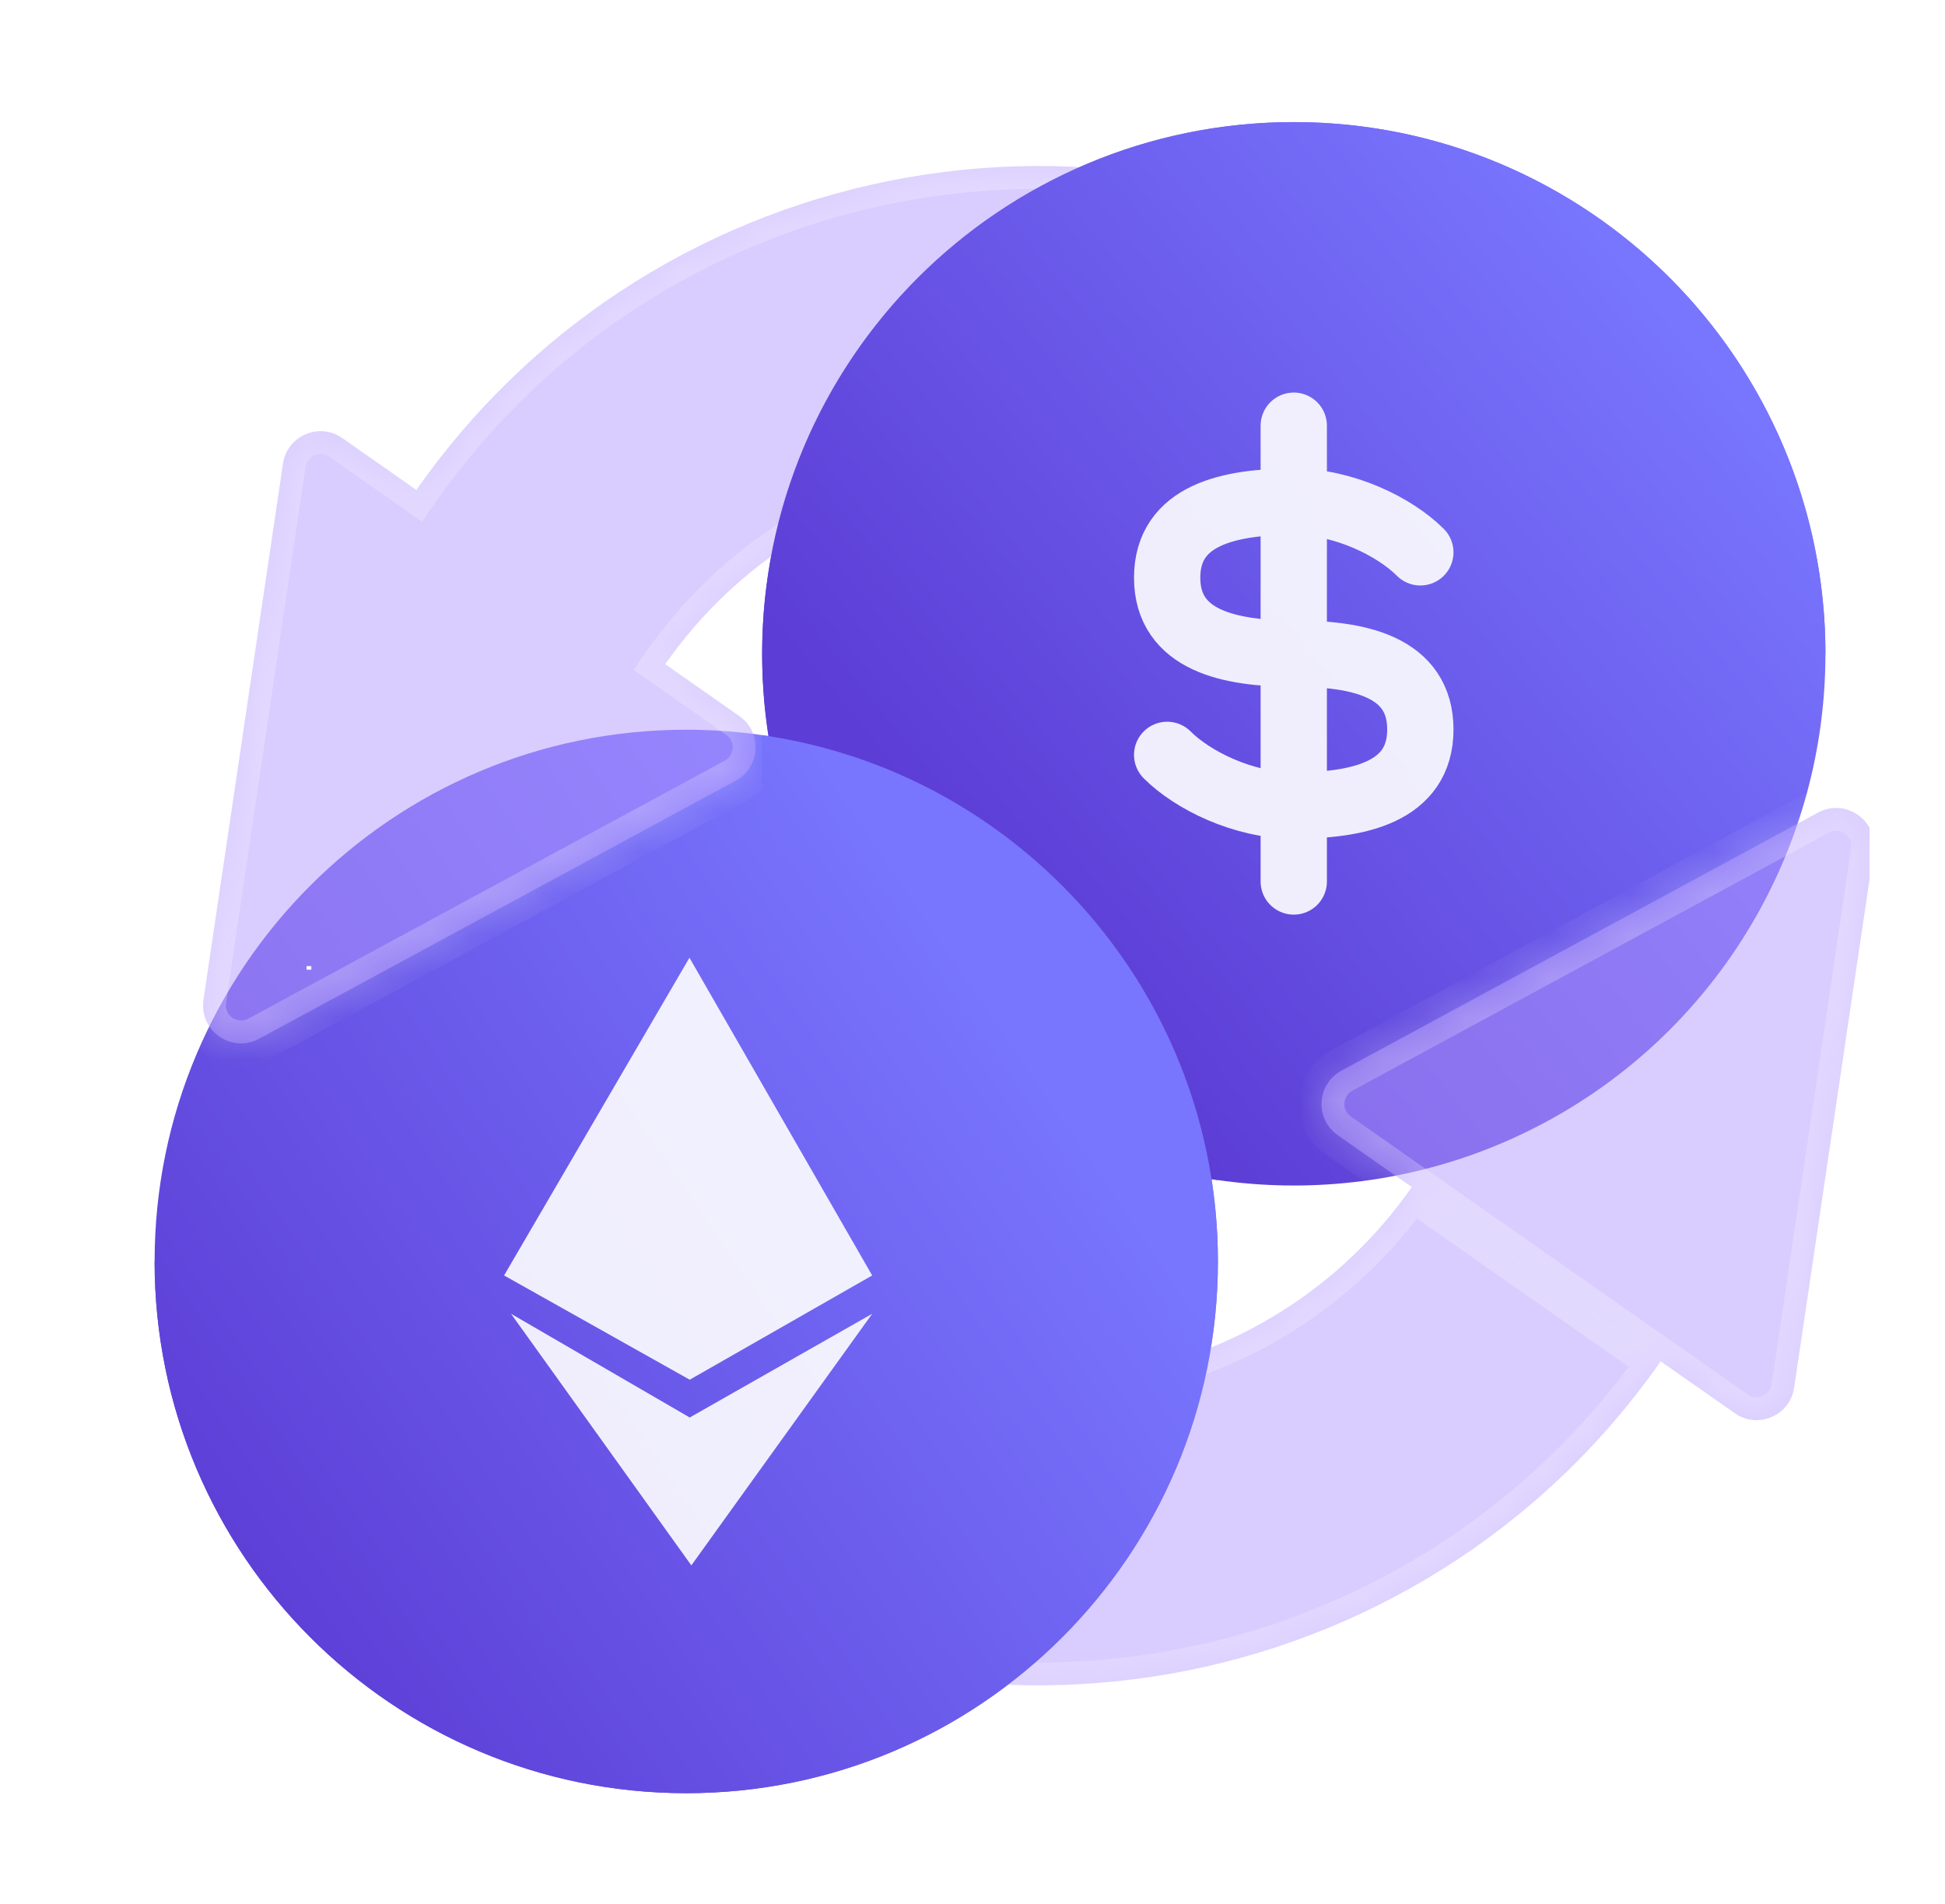 <svg width="47" height="46" viewBox="0 0 47 46" fill="none" xmlns="http://www.w3.org/2000/svg">
<g clip-path="url(#clip0_3168_72779)">
<ellipse cx="31.264" cy="15.797" rx="12.847" ry="12.847" fill="url(#paint0_linear_3168_72779)"/>
<path d="M16.583 17.631C9.491 17.631 3.736 23.386 3.736 30.478C3.736 37.57 9.491 43.325 16.583 43.325C23.675 43.325 29.43 37.57 29.43 30.478C29.43 23.386 23.675 17.631 16.583 17.631Z" fill="url(#paint1_linear_3168_72779)"/>
<g filter="url(#filter0_bi_3168_72779)">
<mask id="path-3-inside-1_3168_72779" fill="white">
<path fill-rule="evenodd" clip-rule="evenodd" d="M5.344 26.015C4.679 26.375 3.888 25.822 3.999 25.074L5.92 12.12C6.02 11.445 6.795 11.111 7.354 11.503L9.144 12.756C14.958 4.453 26.401 2.436 34.704 8.25L30.493 14.263C25.512 10.775 18.646 11.985 15.157 16.966L16.949 18.221C17.508 18.612 17.459 19.455 16.86 19.78L5.344 26.015ZM17.861 32.304C22.843 35.792 29.709 34.582 33.198 29.6L39.211 33.811C33.397 42.114 21.953 44.132 13.65 38.318L17.861 32.304ZM44.358 21.493C44.469 20.745 43.678 20.191 43.013 20.552L31.497 26.787C30.898 27.112 30.849 27.954 31.408 28.346L41.003 35.064C41.562 35.455 42.337 35.122 42.437 34.447L44.358 21.493Z"/>
</mask>
<path fill-rule="evenodd" clip-rule="evenodd" d="M5.344 26.015C4.679 26.375 3.888 25.822 3.999 25.074L5.92 12.12C6.02 11.445 6.795 11.111 7.354 11.503L9.144 12.756C14.958 4.453 26.401 2.436 34.704 8.25L30.493 14.263C25.512 10.775 18.646 11.985 15.157 16.966L16.949 18.221C17.508 18.612 17.459 19.455 16.86 19.78L5.344 26.015ZM17.861 32.304C22.843 35.792 29.709 34.582 33.198 29.6L39.211 33.811C33.397 42.114 21.953 44.132 13.65 38.318L17.861 32.304ZM44.358 21.493C44.469 20.745 43.678 20.191 43.013 20.552L31.497 26.787C30.898 27.112 30.849 27.954 31.408 28.346L41.003 35.064C41.562 35.455 42.337 35.122 42.437 34.447L44.358 21.493Z" fill="#B59BFF" fill-opacity="0.5"/>
<path d="M3.999 25.074L4.544 25.154L3.999 25.074ZM5.344 26.015L5.606 26.5L5.344 26.015ZM5.92 12.12L5.376 12.039L5.376 12.039L5.92 12.12ZM7.354 11.503L7.038 11.954L7.354 11.503ZM9.144 12.756L8.828 13.207L9.279 13.523L9.595 13.072L9.144 12.756ZM34.704 8.25L35.155 8.565L35.471 8.114L35.02 7.798L34.704 8.25ZM30.493 14.263L30.177 14.714L30.628 15.03L30.944 14.579L30.493 14.263ZM15.157 16.966L14.706 16.651L14.39 17.102L14.841 17.418L15.157 16.966ZM16.949 18.221L16.633 18.672L16.949 18.221ZM16.86 19.78L16.597 19.296L16.86 19.78ZM33.198 29.6L33.513 29.149L33.062 28.833L32.746 29.284L33.198 29.6ZM17.861 32.304L18.177 31.853L17.726 31.537L17.41 31.988L17.861 32.304ZM39.211 33.811L39.662 34.126L39.978 33.675L39.527 33.36L39.211 33.811ZM13.65 38.318L13.199 38.002L12.883 38.453L13.334 38.769L13.65 38.318ZM43.013 20.552L42.751 20.067L43.013 20.552ZM44.358 21.493L44.903 21.574L44.358 21.493ZM31.497 26.787L31.76 27.271L31.497 26.787ZM42.437 34.447L41.892 34.366L41.892 34.366L42.437 34.447ZM3.455 24.993C3.277 26.19 4.542 27.076 5.606 26.5L5.082 25.531C4.816 25.675 4.5 25.454 4.544 25.154L3.455 24.993ZM5.376 12.039L3.455 24.993L4.544 25.154L6.465 12.201L5.376 12.039ZM7.67 11.052C6.776 10.426 5.536 10.96 5.376 12.039L6.465 12.201C6.505 11.931 6.815 11.797 7.038 11.954L7.67 11.052ZM9.459 12.305L7.67 11.052L7.038 11.954L8.828 13.207L9.459 12.305ZM35.02 7.798C26.468 1.81 14.681 3.888 8.693 12.44L9.595 13.072C15.234 5.018 26.335 3.061 34.388 8.701L35.02 7.798ZM30.944 14.579L35.155 8.565L34.253 7.934L30.042 13.947L30.944 14.579ZM15.608 17.282C18.922 12.55 25.445 11.4 30.177 14.714L30.809 13.812C25.578 10.15 18.369 11.421 14.706 16.651L15.608 17.282ZM17.265 17.77L15.473 16.515L14.841 17.418L16.633 18.672L17.265 17.77ZM17.122 20.264C18.081 19.744 18.159 18.396 17.265 17.77L16.633 18.672C16.857 18.829 16.837 19.166 16.597 19.296L17.122 20.264ZM5.606 26.5L17.122 20.264L16.597 19.296L5.082 25.531L5.606 26.5ZM32.746 29.284C29.433 34.017 22.91 35.167 18.177 31.853L17.545 32.755C22.776 36.418 29.986 35.147 33.649 29.916L32.746 29.284ZM39.527 33.36L33.513 29.149L32.882 30.051L38.895 34.262L39.527 33.36ZM13.334 38.769C21.887 44.757 33.674 42.679 39.662 34.126L38.76 33.495C33.121 41.549 22.02 43.506 13.966 37.867L13.334 38.769ZM17.41 31.988L13.199 38.002L14.101 38.633L18.312 32.62L17.41 31.988ZM43.275 21.036C43.541 20.892 43.858 21.113 43.813 21.412L44.903 21.574C45.08 20.377 43.815 19.491 42.751 20.067L43.275 21.036ZM31.76 27.271L43.275 21.036L42.751 20.067L31.235 26.303L31.76 27.271ZM31.724 27.895C31.5 27.738 31.52 27.401 31.76 27.271L31.235 26.303C30.276 26.823 30.198 28.171 31.092 28.797L31.724 27.895ZM41.319 34.613L31.724 27.895L31.092 28.797L40.687 35.515L41.319 34.613ZM41.892 34.366C41.852 34.636 41.542 34.77 41.319 34.613L40.687 35.515C41.581 36.141 42.822 35.607 42.982 34.528L41.892 34.366ZM43.813 21.412L41.892 34.366L42.982 34.528L44.903 21.574L43.813 21.412Z" fill="white" fill-opacity="0.25" mask="url(#path-3-inside-1_3168_72779)"/>
</g>
<path d="M31.264 2.95C24.169 2.95 18.417 8.702 18.417 15.797C18.417 22.27 23.203 27.624 29.429 28.515V24.974L44.111 15.797C44.111 8.702 38.359 2.95 31.264 2.95Z" fill="url(#paint2_linear_3168_72779)"/>
<g opacity="0.9">
<path d="M28.204 18.239C28.816 18.851 30.04 19.463 31.263 19.463C32.793 19.463 34.322 19.157 34.322 17.627C34.322 16.098 32.823 15.792 31.263 15.792C29.734 15.792 28.204 15.486 28.204 13.957C28.204 12.427 29.734 12.121 31.263 12.121C32.487 12.121 33.71 12.733 34.322 13.345M31.263 10.286V21.298" stroke="white" stroke-width="1.602" stroke-linecap="round"/>
</g>
<path d="M16.583 43.327C9.491 43.327 3.736 37.572 3.736 30.48L18.418 19.469V17.763C24.642 18.654 29.43 24.011 29.43 30.48C29.43 37.572 23.675 43.327 16.583 43.327Z" fill="url(#paint3_linear_3168_72779)"/>
<path opacity="0.9" d="M12.181 30.817L16.667 33.336L21.076 30.817L16.66 23.14L12.181 30.817ZM12.349 31.743L16.667 34.249L21.076 31.743L16.706 37.822L12.349 31.743Z" fill="white"/>
<path d="M7.407 23.343H7.523V23.429H7.407V23.343Z" fill="white"/>
</g>
<defs>
<filter id="filter0_bi_3168_72779" x="-5.922" y="-4.982" width="60.201" height="56.531" filterUnits="userSpaceOnUse" color-interpolation-filters="sRGB">
<feFlood flood-opacity="0" result="BackgroundImageFix"/>
<feGaussianBlur in="BackgroundImageFix" stdDeviation="4.955"/>
<feComposite in2="SourceAlpha" operator="in" result="effect1_backgroundBlur_3168_72779"/>
<feBlend mode="normal" in="SourceGraphic" in2="effect1_backgroundBlur_3168_72779" result="shape"/>
<feColorMatrix in="SourceAlpha" type="matrix" values="0 0 0 0 0 0 0 0 0 0 0 0 0 0 0 0 0 0 127 0" result="hardAlpha"/>
<feOffset dx="0.918" dy="-0.918"/>
<feGaussianBlur stdDeviation="1.835"/>
<feComposite in2="hardAlpha" operator="arithmetic" k2="-1" k3="1"/>
<feColorMatrix type="matrix" values="0 0 0 0 1 0 0 0 0 1 0 0 0 0 1 0 0 0 0.1 0"/>
<feBlend mode="normal" in2="shape" result="effect2_innerShadow_3168_72779"/>
</filter>
<linearGradient id="paint0_linear_3168_72779" x1="24.84" y1="23.139" x2="41.766" y2="9.38" gradientUnits="userSpaceOnUse">
<stop stop-color="#5C3DD5"/>
<stop offset="1" stop-color="#7875FE"/>
</linearGradient>
<linearGradient id="paint1_linear_3168_72779" x1="23.924" y1="24.055" x2="4.317" y2="37.376" gradientUnits="userSpaceOnUse">
<stop stop-color="#7875FE"/>
<stop offset="1" stop-color="#5C3DD5"/>
</linearGradient>
<linearGradient id="paint2_linear_3168_72779" x1="24.84" y1="23.037" x2="41.698" y2="9.264" gradientUnits="userSpaceOnUse">
<stop stop-color="#5C3DD5"/>
<stop offset="1" stop-color="#7875FE"/>
</linearGradient>
<linearGradient id="paint3_linear_3168_72779" x1="23.924" y1="24.154" x2="4.38" y2="37.5" gradientUnits="userSpaceOnUse">
<stop stop-color="#7875FE"/>
<stop offset="1" stop-color="#5C3DD5"/>
</linearGradient>
<clipPath id="clip0_3168_72779">
<rect width="42" height="42" fill="white" transform="translate(3.178 2.288)"/>
</clipPath>
</defs>
</svg>
